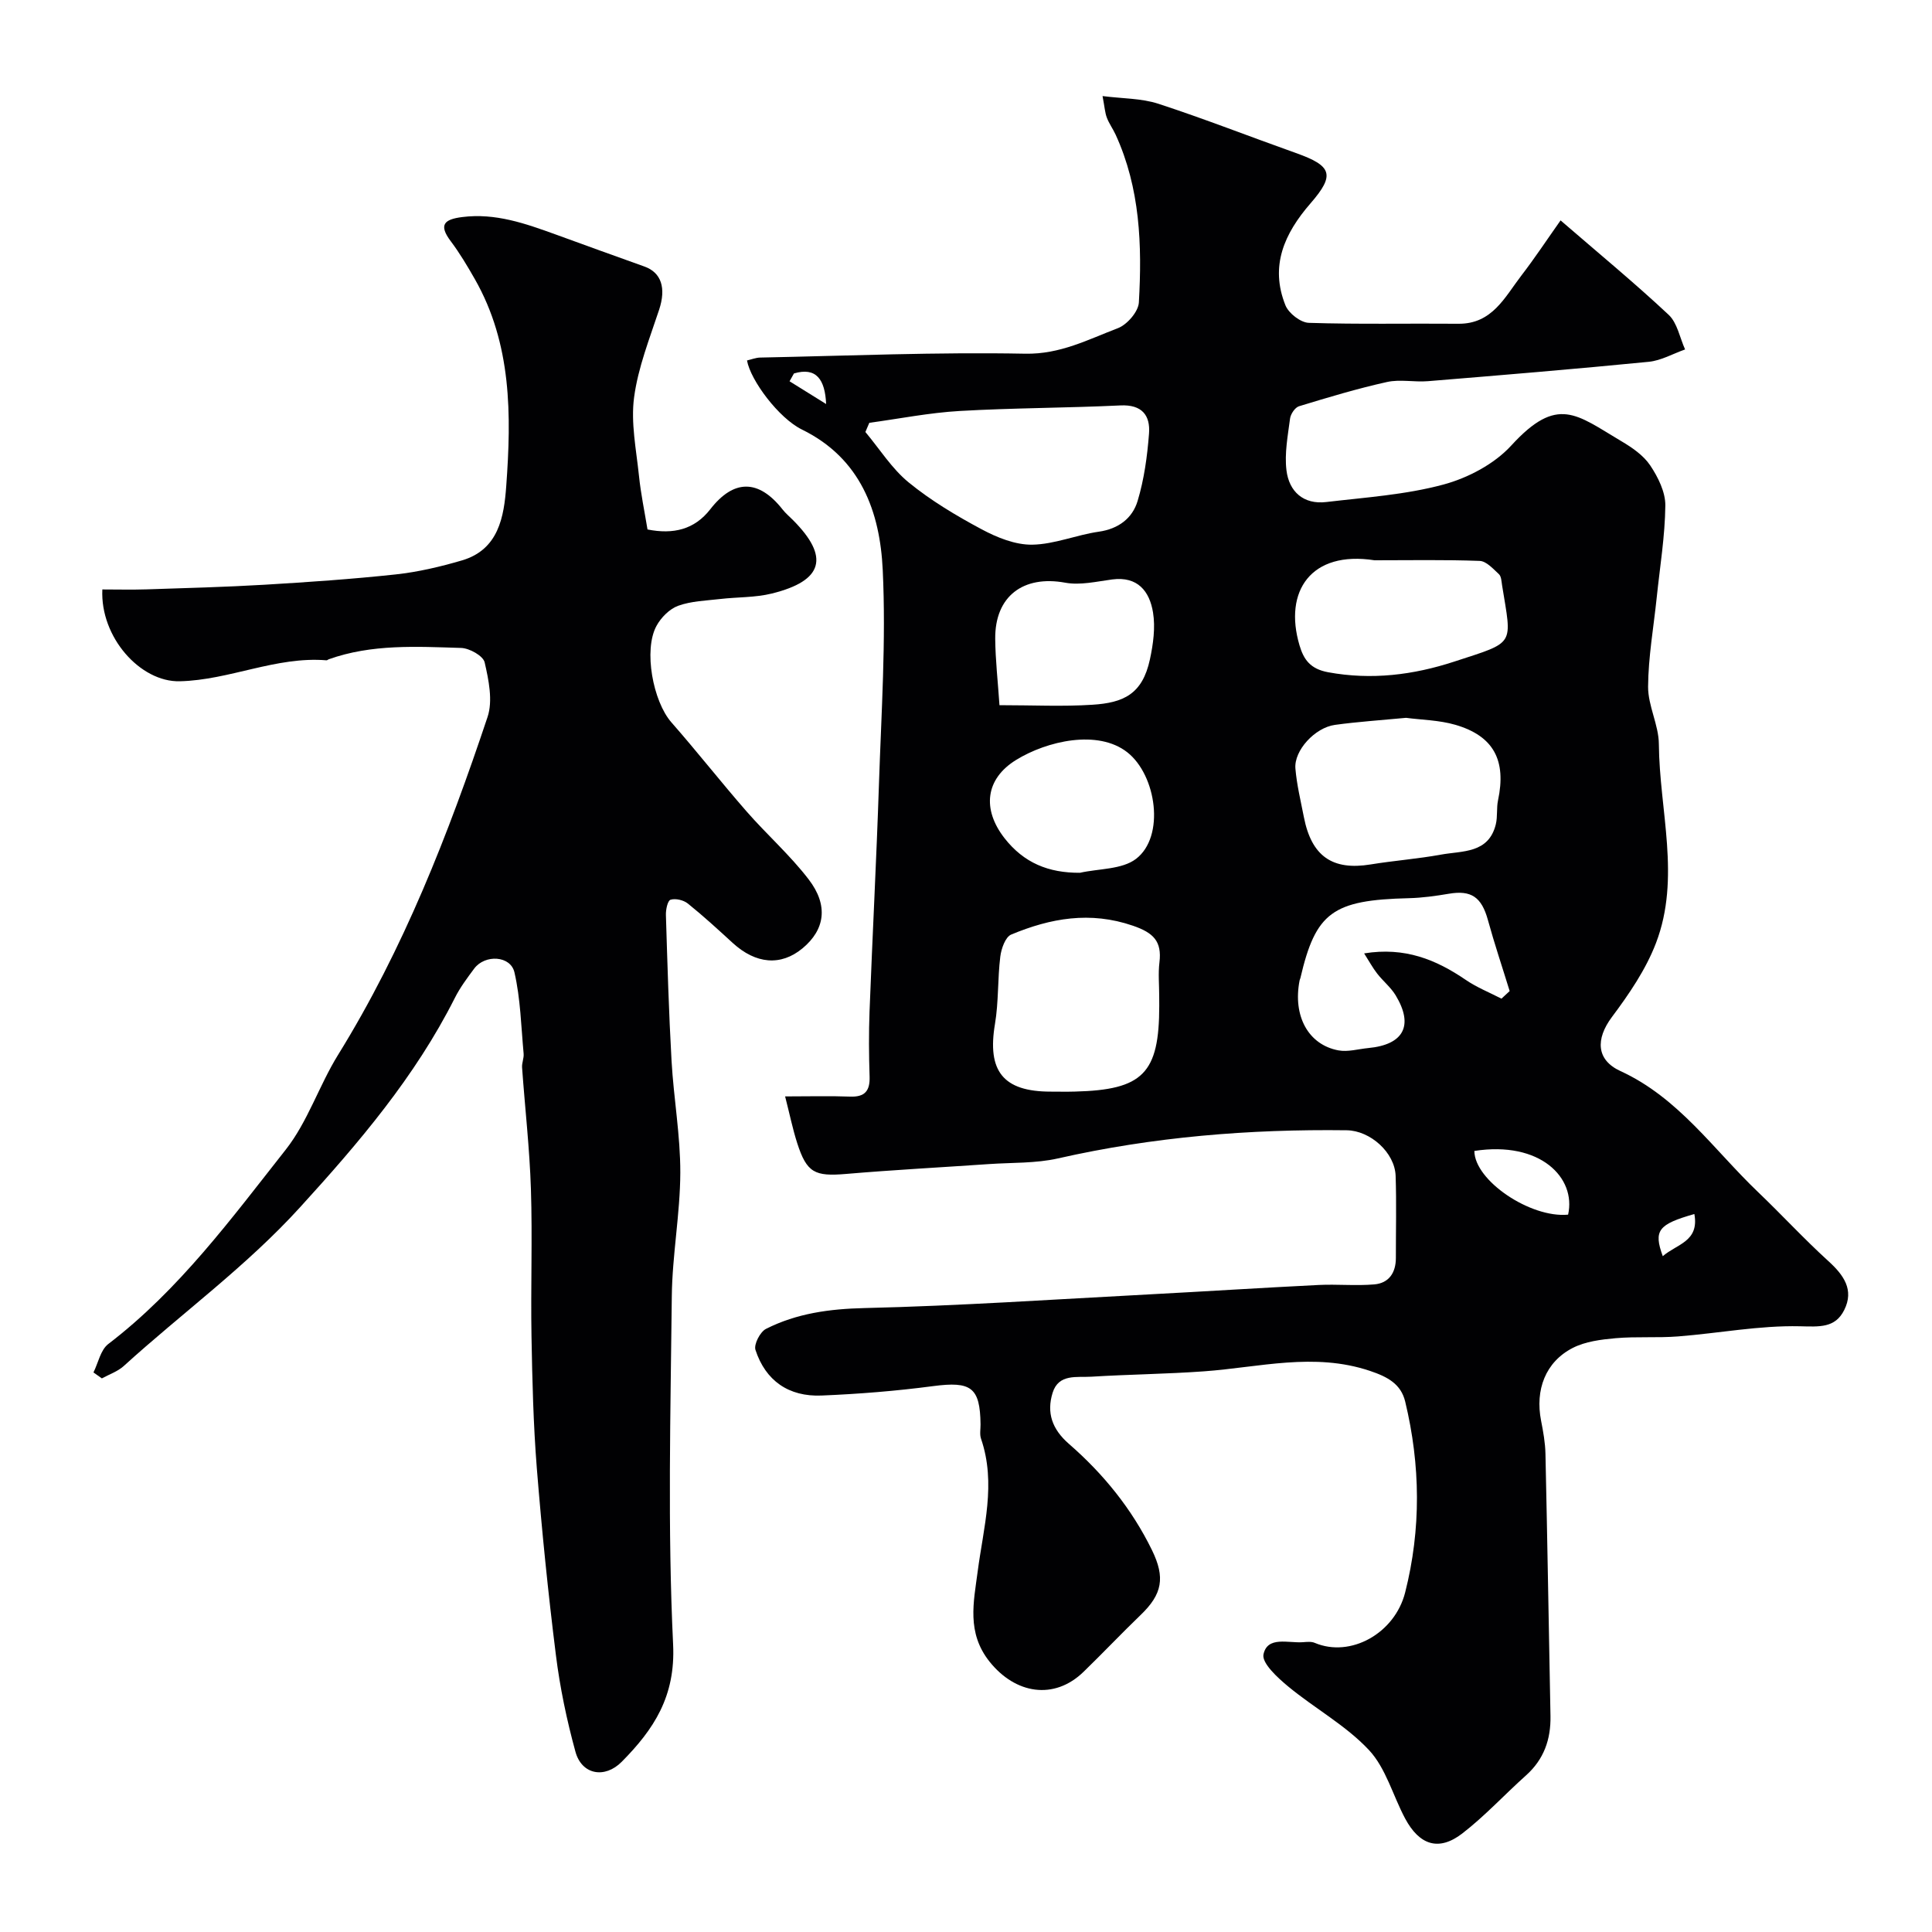 <svg enable-background="new 0 0 400 400" viewBox="0 0 400 400" xmlns="http://www.w3.org/2000/svg"><path d="m162.55 227c5.13 0 9.29-.12 13.43.04 3.07.12 4.16-1.17 4.06-4.15-.15-4.5-.18-9-.01-13.5.6-15.71 1.43-31.4 1.95-47.11.49-14.76 1.48-29.57.78-44.29-.57-12-4.54-23.09-16.73-29.06-4.78-2.34-10.64-10.17-11.37-14.3.9-.21 1.81-.58 2.72-.6 18.3-.37 36.61-1.15 54.89-.8 7.24.14 13.01-2.94 19.19-5.29 1.9-.73 4.22-3.41 4.33-5.31.68-11.86.27-23.67-4.82-34.77-.55-1.19-1.35-2.28-1.81-3.5-.39-1.02-.45-2.16-.89-4.47 4.13.53 8.04.45 11.55 1.59 9.58 3.13 18.98 6.82 28.48 10.2 7.46 2.65 8.18 4.5 3.03 10.42-5.43 6.25-8.46 12.99-5.19 21.12.66 1.64 3.13 3.56 4.82 3.62 10.32.33 20.66.1 30.99.19 7 .06 9.59-5.5 13.01-9.95 2.78-3.61 5.3-7.43 8.14-11.45 7.83 6.77 15.31 12.93 22.37 19.54 1.8 1.68 2.31 4.75 3.41 7.18-2.51.88-4.97 2.31-7.55 2.56-15.22 1.5-30.46 2.76-45.7 4.01-2.82.23-5.77-.43-8.47.17-6.14 1.36-12.18 3.18-18.21 5.02-.83.25-1.74 1.61-1.86 2.56-.46 3.55-1.17 7.21-.74 10.71.54 4.4 3.52 7.12 8.24 6.56 8.11-.96 16.39-1.5 24.22-3.61 5.1-1.37 10.57-4.25 14.09-8.1 9.57-10.45 13.46-6.41 22.76-.9 2.24 1.32 4.6 2.94 6 5.03 1.62 2.42 3.16 5.52 3.13 8.3-.07 6.34-1.12 12.68-1.78 19.01-.64 6.17-1.75 12.34-1.79 18.51-.02 3.95 2.2 7.9 2.23 11.87.11 13.75 4.57 27.68-.59 41.18-2.1 5.5-5.59 10.6-9.15 15.36-3.38 4.54-3.23 8.86 1.78 11.16 12.01 5.5 19.31 16.27 28.44 25 4.94 4.72 9.57 9.76 14.62 14.35 3.18 2.89 5.36 5.95 3.28 10.12-1.88 3.77-5.13 3.46-9.19 3.37-8.37-.19-16.77 1.44-25.18 2.1-4.3.34-8.66-.01-12.96.37-3.02.27-6.26.67-8.89 2.02-5.64 2.89-7.81 8.68-6.54 15.09.44 2.24.85 4.53.9 6.8.4 18.1.69 36.2 1.04 54.3.09 4.86-1.36 8.99-5.07 12.31-4.44 3.97-8.5 8.4-13.19 12.02-4.84 3.73-8.86 2.46-11.84-3.11-2.53-4.74-3.97-10.41-7.49-14.17-4.79-5.11-11.23-8.62-16.7-13.14-2.19-1.81-5.51-4.85-5.13-6.66.81-3.84 5.14-2.3 8.15-2.52.82-.06 1.76-.17 2.47.14 7.4 3.13 16.56-1.96 18.71-10.43 3.33-13.13 3.18-26.37.01-39.53-.88-3.64-3.63-5.12-7.29-6.35-11.58-3.89-22.92-.73-34.37.09-7.75.56-15.54.63-23.3 1.11-2.99.19-6.8-.67-8.04 3.34-1.28 4.14-.1 7.54 3.38 10.57 7.12 6.19 13.02 13.45 17.2 22.01 2.76 5.66 2.14 9.09-2.32 13.38-4.01 3.86-7.84 7.91-11.84 11.79-6.11 5.94-14.13 4.61-19.48-2.1-4.78-6-3.28-12.34-2.46-18.61 1.2-9.19 3.89-18.25.7-27.54-.31-.9-.09-1.99-.1-2.98-.09-7.68-1.97-8.94-9.81-7.91-7.65 1.01-15.37 1.63-23.08 1.95-6.84.29-11.63-3.08-13.71-9.45-.37-1.14.97-3.74 2.18-4.35 6.37-3.22 13.16-4.14 20.41-4.31 19.65-.46 39.27-1.8 58.9-2.83 11.71-.62 23.4-1.37 35.11-1.95 3.84-.19 7.71.21 11.53-.12 3.01-.26 4.46-2.41 4.46-5.46-.01-5.67.14-11.34-.05-17-.16-4.83-5.25-9.39-10.13-9.45-20.14-.26-40.08 1.36-59.79 5.83-4.61 1.04-9.51.84-14.27 1.17-9.86.68-19.74 1.2-29.58 2.04-6.5.55-8.14-.22-10.13-6.39-.94-2.93-1.55-5.95-2.5-9.66zm17.43-139.46c-.27.63-.54 1.27-.81 1.9 2.95 3.52 5.46 7.57 8.95 10.43 4.61 3.77 9.84 6.89 15.11 9.71 3.19 1.71 6.98 3.24 10.47 3.19 4.61-.07 9.16-2.03 13.81-2.69 4.09-.59 6.95-2.8 8.02-6.36 1.35-4.48 2-9.24 2.36-13.93.3-3.8-1.46-6.07-5.93-5.85-11.09.53-22.21.51-33.29 1.15-6.25.36-12.46 1.6-18.69 2.45zm60.02 118.68c0-2.33-.23-4.68.05-6.97.53-4.37-1.24-6.13-5.49-7.59-8.86-3.05-17.07-1.56-25.2 1.83-1.21.5-2.06 2.93-2.26 4.57-.57 4.62-.33 9.36-1.1 13.93-1.65 9.77 1.68 14.02 11.54 14.02 1.66 0 3.32.04 4.99-.01 14.12-.35 17.48-3.77 17.48-17.78-.01-.67-.01-1.34-.01-2zm51.11-57.6c-5.26.5-10.02.81-14.73 1.46-4.15.57-8.49 5.31-8.18 9.03.28 3.37 1.1 6.7 1.75 10.04 1.58 8.13 5.91 11.12 13.84 9.82 4.83-.79 9.73-1.15 14.55-2.03 4.43-.81 9.88-.19 11.36-6.31.38-1.59.11-3.33.45-4.93 1.75-8.26-.88-13.31-8.81-15.63-3.41-.99-7.09-1.03-10.23-1.45zm-6.53-32.62c-13.14-2.05-18.85 6.4-15.53 17.61.86 2.9 2.19 4.88 5.92 5.57 9.01 1.66 17.66.56 26.11-2.2 12.79-4.18 11.94-3.18 9.91-15.8-.13-.8-.15-1.84-.66-2.31-1.19-1.1-2.6-2.69-3.98-2.74-7.24-.27-14.51-.13-21.77-.13zm26.28 90.76c.57-.52 1.13-1.05 1.7-1.57-1.51-4.91-3.15-9.78-4.51-14.73-1.3-4.72-3.44-6.21-8.07-5.42-2.73.46-5.51.85-8.28.92-15.8.38-19.3 2.92-22.47 16.55-.04.16-.13.31-.16.47-1.44 7.32 1.76 13.32 8.04 14.49 1.96.36 4.1-.28 6.16-.48 7.34-.69 9.47-4.65 5.69-10.91-1.01-1.67-2.62-2.95-3.83-4.51-.92-1.18-1.64-2.51-2.7-4.18 8.45-1.37 14.9 1.3 21.02 5.47 2.29 1.57 4.93 2.62 7.41 3.9zm-103.93-60.76c6.95 0 13.12.31 19.25-.09 6.38-.41 10.34-2.14 11.9-9.4.68-3.16 1.15-6.58.64-9.71-.71-4.36-3.16-7.53-8.46-6.83-3.23.43-6.62 1.24-9.72.67-8.67-1.59-14.57 2.79-14.49 11.62.04 4.41.55 8.82.88 13.74zm16.66 34.7c3.93-.88 8.7-.66 11.61-2.88 6.05-4.61 4.25-17.32-1.81-22.07-6.07-4.76-16.6-2.37-23.02 1.59-6.37 3.93-7.06 10.21-2.4 16.19 4 5.12 9.1 7.21 15.62 7.17zm81.66 57.59c.04 6.15 11.63 13.94 19.41 13.19 1.71-7.61-5.75-15.31-19.41-13.19zm45.55 13.06c-7.47 2.13-8.49 3.39-6.54 8.73 2.88-2.52 7.59-3 6.54-8.73zm-186.42-174.03c-.3.54-.61 1.08-.91 1.62 2.52 1.57 5.05 3.14 7.57 4.71-.22-5.07-2.04-7.71-6.66-6.33z" fill="#010103"/><path d="m19.35 284.15c.99-1.99 1.47-4.66 3.06-5.88 14.67-11.22 25.5-25.98 36.75-40.25 4.56-5.79 6.9-13.27 10.83-19.62 13.56-21.9 22.84-45.69 30.95-69.95 1.13-3.37.24-7.66-.6-11.32-.31-1.34-3.14-2.93-4.87-2.98-9.21-.28-18.49-.84-27.42 2.35-.16.06-.3.22-.45.21-10.45-.86-20.07 4.1-30.39 4.34-8.18.19-16.49-9.14-16.02-19.01 3.04 0 6.13.08 9.22-.02 8.13-.27 16.28-.48 24.4-.96 9.04-.54 18.09-1.16 27.09-2.13 4.64-.5 9.27-1.59 13.76-2.91 7.6-2.24 8.69-9.08 9.15-15.37 1.08-14.71 1.16-29.44-6.51-42.88-1.53-2.68-3.12-5.36-4.97-7.82-2.58-3.42-1.36-4.54 2.36-5.01 6.88-.88 13.12 1.35 19.37 3.61 6.11 2.21 12.2 4.45 18.33 6.62 3.57 1.26 4.54 4.5 3.08 8.94-1.98 5.99-4.37 11.99-5.19 18.17-.7 5.27.45 10.81 1.01 16.21.38 3.7 1.15 7.37 1.77 11.13 5.34 1.06 9.72.03 13-4.19 4.84-6.23 10-6.27 14.98.07.61.78 1.4 1.43 2.1 2.14 7.66 7.66 6.35 12.6-4.33 15.24-3.46.86-7.16.72-10.73 1.14-2.92.34-5.96.42-8.67 1.4-1.79.65-3.55 2.43-4.49 4.16-2.73 5-.71 15.65 3.08 19.97 5.31 6.05 10.28 12.39 15.57 18.45 4.18 4.78 9 9.04 12.85 14.06 4.17 5.42 3.36 10.45-1.28 14.29-4.47 3.7-9.65 3.26-14.45-1.13-3.04-2.79-6.08-5.58-9.29-8.16-.89-.71-2.53-1.1-3.57-.78-.61.19-1 2.07-.96 3.17.31 10.08.6 20.17 1.17 30.24.44 7.71 1.83 15.4 1.81 23.1-.03 8.53-1.67 17.06-1.76 25.6-.26 24.03-.88 48.1.27 72.07.52 10.76-3.99 17.58-10.63 24.29-3.51 3.55-8.28 2.71-9.59-2.07-1.8-6.56-3.21-13.29-4.05-20.04-1.61-12.86-2.91-25.77-3.95-38.69-.72-9.07-.94-18.19-1.1-27.29-.18-10.16.21-20.34-.12-30.49-.27-8.39-1.23-16.77-1.83-25.15-.07-.95.41-1.94.32-2.88-.52-5.63-.64-11.36-1.9-16.82-.8-3.49-6.1-3.76-8.32-.8-1.46 1.96-2.95 3.95-4.04 6.13-8.22 16.29-19.79 29.88-32.05 43.33-11.16 12.26-24.38 21.84-36.47 32.83-1.25 1.14-3.01 1.73-4.54 2.57-.57-.42-1.16-.83-1.74-1.23z" fill="#010103"/></svg>